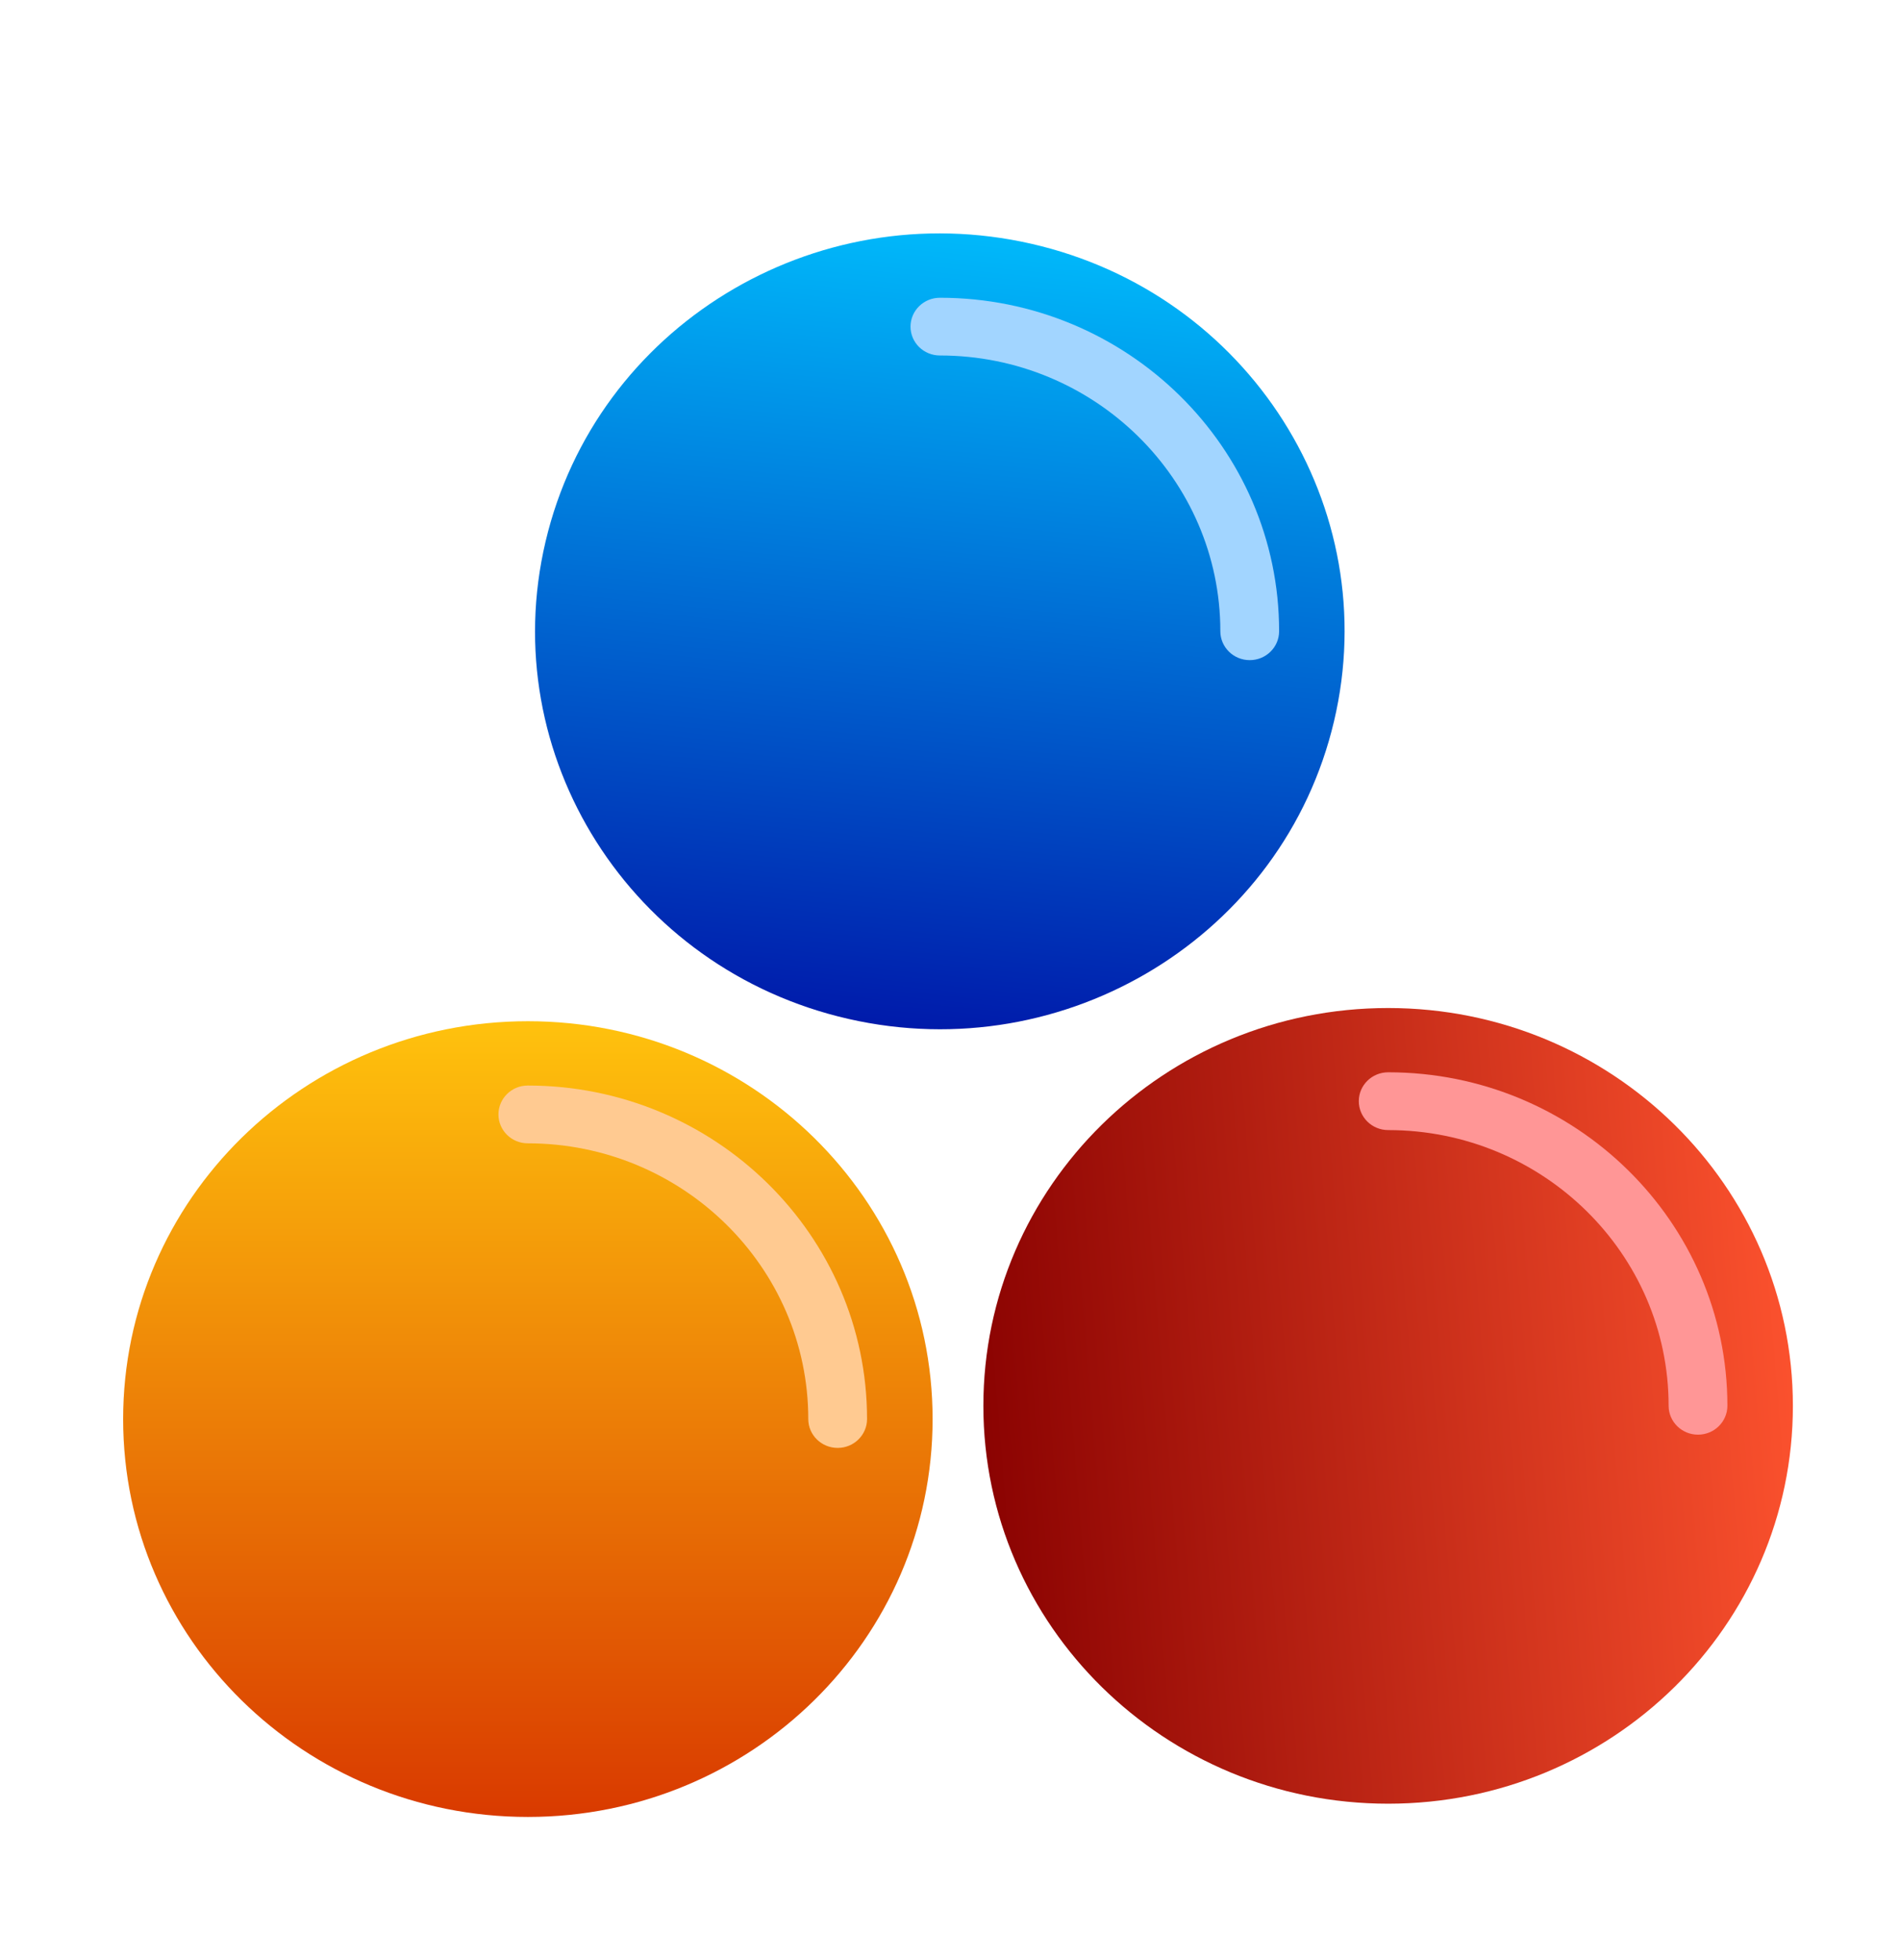 <svg width="32" height="33" viewBox="0 0 32 33" fill="none" xmlns="http://www.w3.org/2000/svg">
<path d="M22.468 12.142C23.319 8.539 21.036 4.94 17.369 4.104C13.702 3.268 10.04 5.511 9.189 9.115C8.338 12.718 10.621 16.317 14.288 17.154C17.955 17.99 21.618 15.746 22.468 12.142Z" fill="url(#paint0_linear_19507_176550)"/>
<path d="M21.048 11.114C20.775 11.114 20.553 10.896 20.553 10.627C20.553 8.068 18.435 5.985 15.83 5.985C15.556 5.985 15.335 5.768 15.335 5.499C15.335 5.231 15.556 5.013 15.83 5.013C18.98 5.013 21.543 7.531 21.543 10.627C21.543 10.896 21.322 11.114 21.048 11.114Z" fill="#A2D5FF"/>
<path d="M30.196 23.669C30.196 27.368 27.144 30.367 23.379 30.367C19.615 30.367 16.562 27.368 16.562 23.669C16.562 19.97 19.615 16.971 23.379 16.971C27.144 16.971 30.196 19.97 30.196 23.669Z" fill="url(#paint1_linear_19507_176550)"/>
<path d="M28.598 24.154C28.325 24.154 28.103 23.936 28.103 23.667C28.103 21.108 25.984 19.026 23.38 19.026C23.106 19.026 22.885 18.808 22.885 18.539C22.885 18.271 23.106 18.053 23.38 18.053C26.53 18.053 29.093 20.572 29.093 23.667C29.093 23.936 28.871 24.154 28.598 24.154Z" fill="#FF9696"/>
<path d="M15.707 23.892C15.707 27.591 12.655 30.59 8.891 30.59C5.126 30.59 2.074 27.591 2.074 23.892C2.074 20.192 5.126 17.193 8.891 17.193C12.655 17.193 15.707 20.193 15.707 23.892Z" fill="url(#paint2_linear_19507_176550)"/>
<path d="M14.108 24.377C13.835 24.377 13.613 24.159 13.613 23.891C13.613 21.332 11.494 19.249 8.889 19.249C8.616 19.249 8.395 19.031 8.395 18.763C8.395 18.494 8.616 18.276 8.889 18.276C12.04 18.276 14.603 20.795 14.603 23.891C14.603 24.159 14.381 24.377 14.108 24.377Z" fill="#FFCA91"/>
<defs>
<linearGradient id="paint0_linear_19507_176550" x1="10.729" y1="2.59" x2="9.246" y2="17.506" gradientUnits="userSpaceOnUse">
<stop stop-color="#00C2FF"/>
<stop offset="1" stop-color="#0011A6"/>
</linearGradient>
<linearGradient id="paint1_linear_19507_176550" x1="30.523" y1="20.938" x2="15.887" y2="22.128" gradientUnits="userSpaceOnUse">
<stop stop-color="#FF542F"/>
<stop offset="1" stop-color="#870000"/>
</linearGradient>
<linearGradient id="paint2_linear_19507_176550" x1="8.89" y1="30.59" x2="8.89" y2="17.193" gradientUnits="userSpaceOnUse">
<stop stop-color="#D93A00"/>
<stop offset="1" stop-color="#FFC20D"/>
</linearGradient>
</defs>
</svg>
